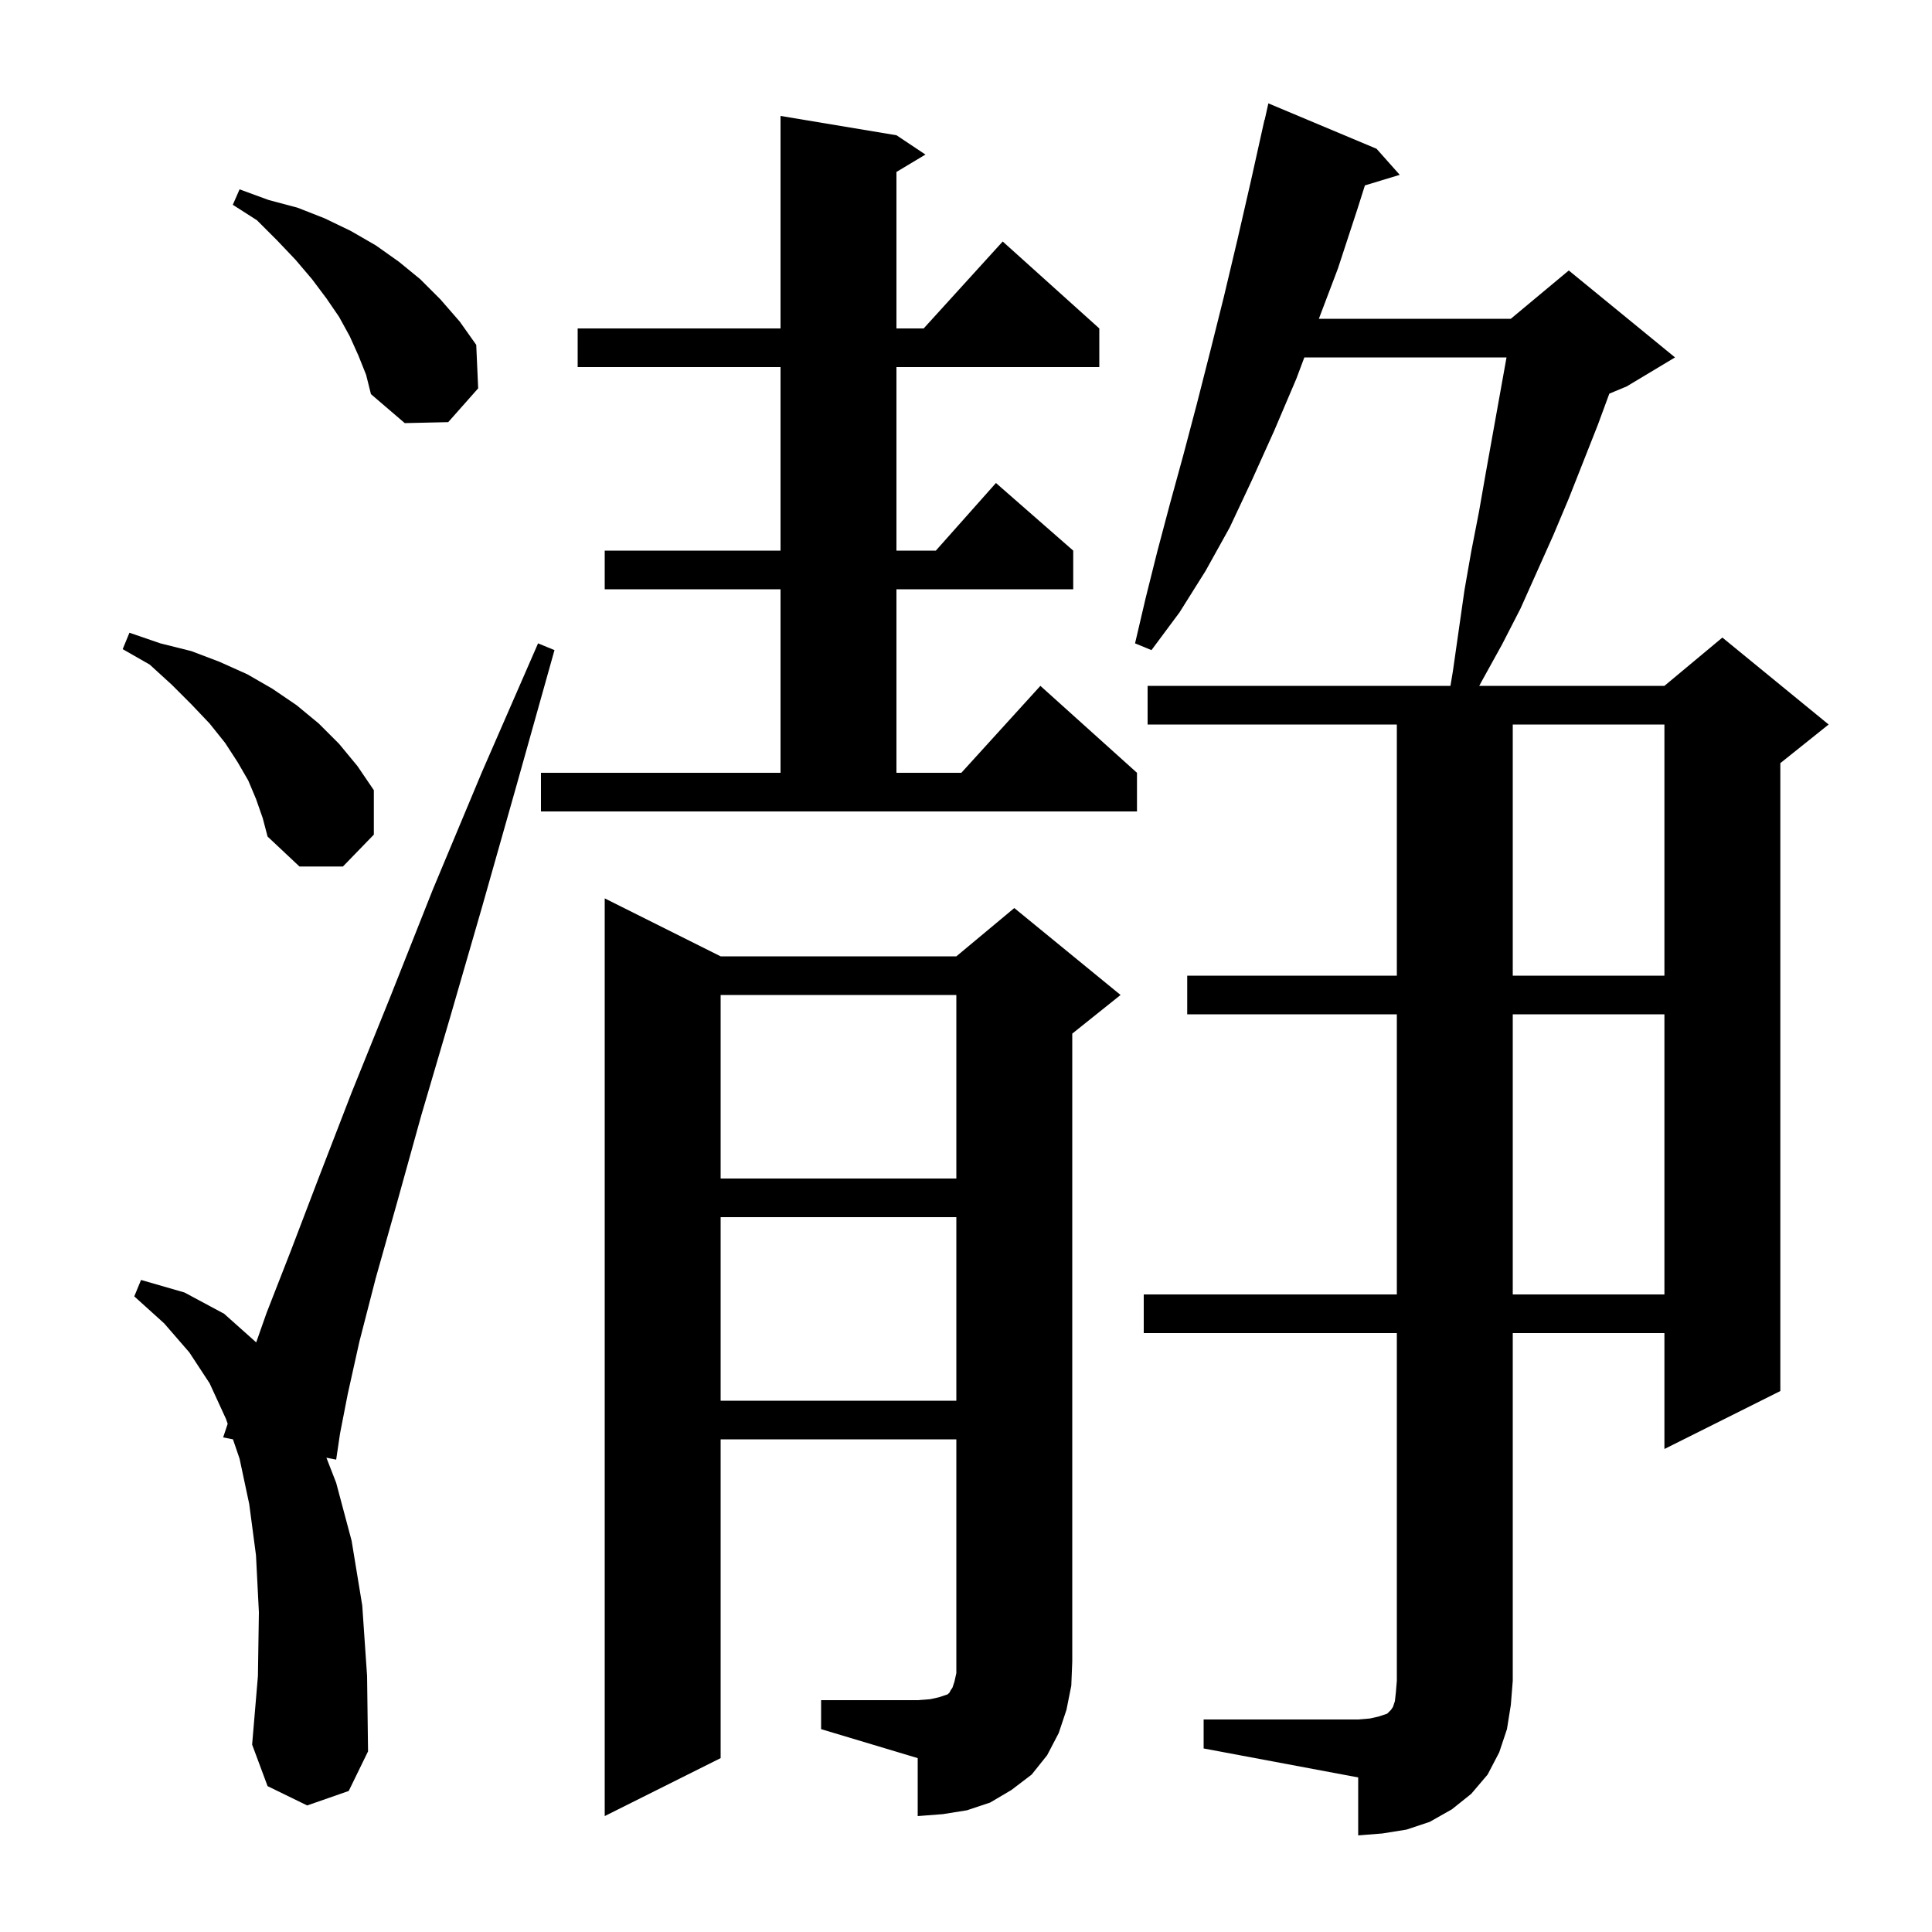 <svg xmlns="http://www.w3.org/2000/svg" xmlns:xlink="http://www.w3.org/1999/xlink" version="1.1" baseProfile="full" viewBox="0 0 200 200" width="200" height="200"><g fill="currentColor"><path d="M 124.6 178.0 L 140.6 178.0 L 141.8 177.9 L 142.7 177.7 L 143.6 177.4 L 144.0 177.0 L 144.2 176.7 L 144.4 176.1 L 144.5 175.2 L 144.6 174.0 L 144.6 138.0 L 118.4 138.0 L 118.4 134.0 L 144.6 134.0 L 144.6 105.0 L 122.9 105.0 L 122.9 101.0 L 144.6 101.0 L 144.6 75.0 L 118.8 75.0 L 118.8 71.0 L 150.15 71.0 L 150.4 69.5 L 151.6 61.1 L 152.3 57.1 L 153.1 53.0 L 153.8 49.0 L 155.954 37.0 L 135.025 37.0 L 134.2 39.2 L 131.9 44.6 L 129.6 49.7 L 127.3 54.6 L 124.8 59.1 L 122.1 63.4 L 119.2 67.3 L 117.5 66.6 L 118.6 61.9 L 119.8 57.1 L 121.1 52.2 L 122.5 47.1 L 123.9 41.8 L 125.3 36.3 L 126.7 30.7 L 128.1 24.8 L 129.5 18.7 L 130.9 12.4 L 130.921 12.405 L 131.3 10.7 L 142.5 15.4 L 144.9 18.1 L 141.295 19.194 L 140.5 21.7 L 138.5 27.8 L 136.528 33.0 L 156.4 33.0 L 162.4 28.0 L 173.4 37.0 L 168.4 40.0 L 166.597 40.751 L 165.4 44.0 L 162.4 51.6 L 160.8 55.4 L 157.4 63.0 L 155.5 66.7 L 153.4 70.5 L 153.13 71.0 L 172.3 71.0 L 178.3 66.0 L 189.3 75.0 L 184.3 79.0 L 184.3 144.0 L 172.3 150.0 L 172.3 138.0 L 156.6 138.0 L 156.6 174.0 L 156.4 176.5 L 156.0 179.0 L 155.2 181.4 L 154.0 183.7 L 152.3 185.7 L 150.3 187.3 L 148.0 188.6 L 145.6 189.4 L 143.1 189.8 L 140.6 190.0 L 140.6 184.0 L 124.6 181.0 Z M 85.0 176.0 L 95.0 176.0 L 96.3 175.9 L 97.2 175.7 L 98.1 175.4 L 98.3 175.2 L 98.4 175.0 L 98.6 174.7 L 98.8 174.1 L 99.0 173.2 L 99.0 149.0 L 74.6 149.0 L 74.6 182.0 L 62.6 188.0 L 62.6 93.0 L 74.6 99.0 L 99.0 99.0 L 105.0 94.0 L 116.0 103.0 L 111.0 107.0 L 111.0 172.0 L 110.9 174.5 L 110.4 177.0 L 109.6 179.4 L 108.4 181.7 L 106.8 183.7 L 104.7 185.3 L 102.5 186.6 L 100.1 187.4 L 97.6 187.8 L 95.0 188.0 L 95.0 182.0 L 85.0 179.0 Z M 31.8 186.9 L 27.7 184.9 L 26.1 180.6 L 26.7 173.5 L 26.8 166.9 L 26.5 161.0 L 25.8 155.7 L 24.8 151.0 L 24.117 149 L 23.1 148.8 L 23.569 147.394 L 23.4 146.9 L 21.7 143.2 L 19.6 140.0 L 17.0 137.0 L 13.9 134.2 L 14.6 132.5 L 19.1 133.8 L 23.2 136.0 L 26.522 138.963 L 27.6 135.9 L 30.1 129.5 L 33.0 121.9 L 36.4 113.1 L 40.4 103.2 L 44.8 92.1 L 49.9 79.9 L 55.7 66.6 L 57.4 67.3 L 53.5 81.2 L 49.9 93.9 L 46.6 105.3 L 43.6 115.5 L 41.1 124.5 L 38.9 132.3 L 37.2 138.9 L 36.0 144.3 L 35.2 148.4 L 34.8 151.1 L 33.789 150.901 L 34.8 153.5 L 36.4 159.5 L 37.5 166.2 L 38.0 173.5 L 38.1 181.3 L 36.1 185.4 Z M 74.6 126.0 L 74.6 145.0 L 99.0 145.0 L 99.0 126.0 Z M 156.6 105.0 L 156.6 134.0 L 172.3 134.0 L 172.3 105.0 Z M 74.6 103.0 L 74.6 122.0 L 99.0 122.0 L 99.0 103.0 Z M 156.6 75.0 L 156.6 101.0 L 172.3 101.0 L 172.3 75.0 Z M 26.5 82.7 L 25.7 80.8 L 24.6 78.9 L 23.3 76.9 L 21.7 74.9 L 19.8 72.9 L 17.8 70.9 L 15.5 68.8 L 12.7 67.2 L 13.4 65.5 L 16.6 66.6 L 19.8 67.4 L 22.7 68.5 L 25.6 69.8 L 28.2 71.3 L 30.7 73.0 L 33.0 74.9 L 35.1 77.0 L 37.0 79.3 L 38.7 81.8 L 38.7 86.4 L 35.5 89.7 L 31.0 89.7 L 27.7 86.6 L 27.2 84.7 Z M 56.0 80.0 L 80.8 80.0 L 80.8 61.0 L 62.6 61.0 L 62.6 57.0 L 80.8 57.0 L 80.8 38.0 L 59.8 38.0 L 59.8 34.0 L 80.8 34.0 L 80.8 12.0 L 92.8 14.0 L 95.8 16.0 L 92.8 17.8 L 92.8 34.0 L 95.618 34.0 L 103.8 25.0 L 113.8 34.0 L 113.8 38.0 L 92.8 38.0 L 92.8 57.0 L 96.878 57.0 L 103.1 50.0 L 111.1 57.0 L 111.1 61.0 L 92.8 61.0 L 92.8 80.0 L 99.518 80.0 L 107.7 71.0 L 117.7 80.0 L 117.7 84.0 L 56.0 84.0 Z M 37.1 36.8 L 36.2 34.8 L 35.1 32.8 L 33.8 30.9 L 32.3 28.9 L 30.6 26.9 L 28.7 24.9 L 26.6 22.8 L 24.1 21.2 L 24.8 19.6 L 27.8 20.7 L 30.8 21.5 L 33.6 22.6 L 36.3 23.9 L 38.9 25.4 L 41.3 27.1 L 43.5 28.9 L 45.6 31.0 L 47.6 33.3 L 49.3 35.7 L 49.5 40.2 L 46.4 43.7 L 41.9 43.8 L 38.4 40.8 L 37.9 38.8 Z "/></g></svg>